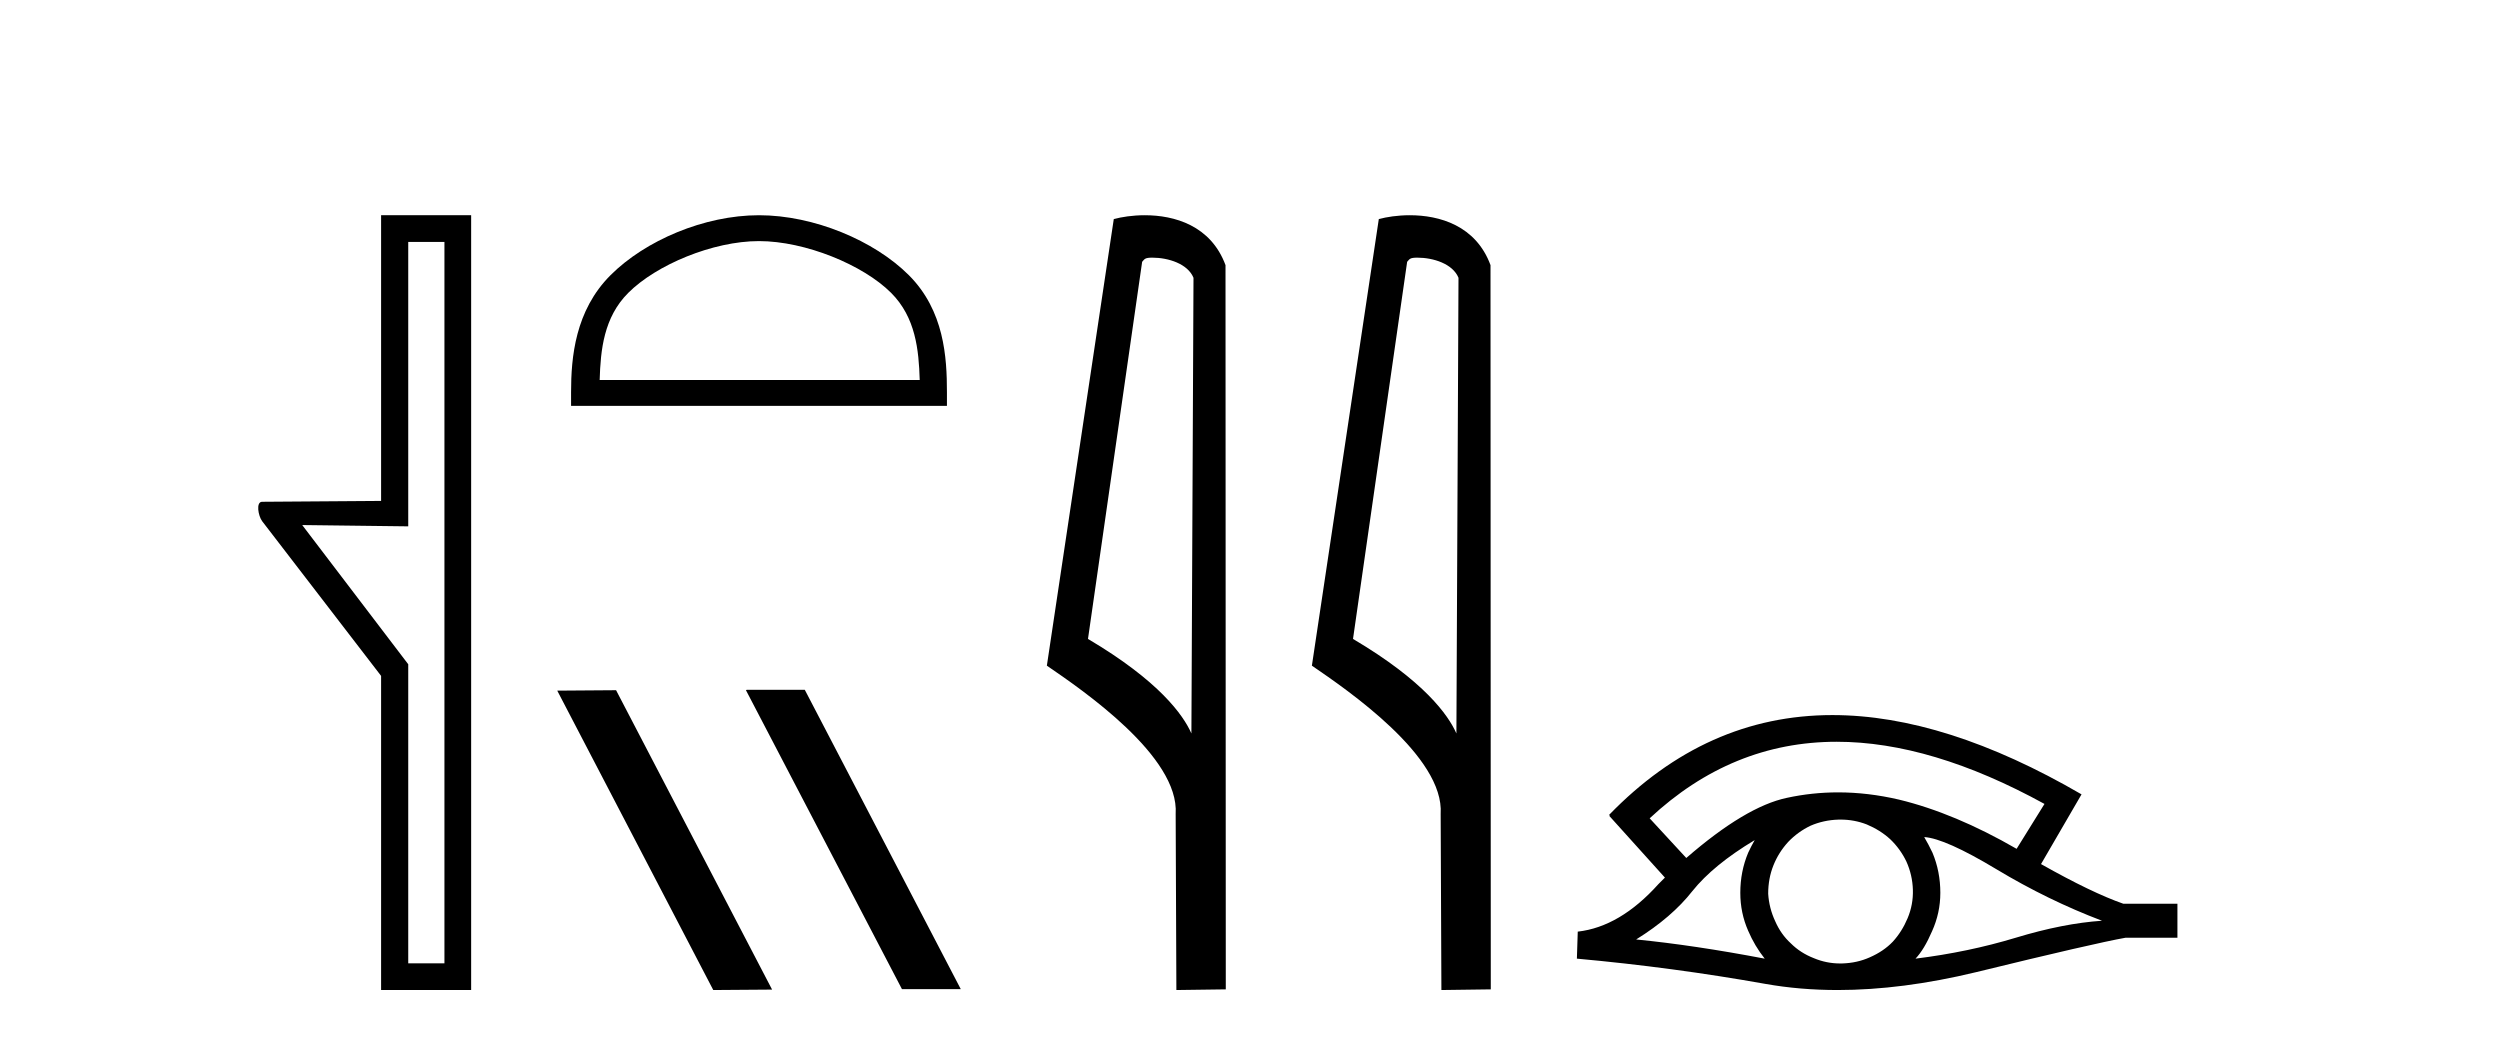 <?xml version='1.0' encoding='UTF-8' standalone='yes'?><svg xmlns='http://www.w3.org/2000/svg' xmlns:xlink='http://www.w3.org/1999/xlink' width='98.0' height='41.0' ><path d='M 17.422 9.484 L 17.422 37.762 L 16.003 37.762 L 16.003 26.039 L 11.847 20.582 L 16.003 20.633 L 16.003 9.484 ZM 14.939 8.437 L 14.939 19.636 L 10.276 19.67 C 10.023 19.67 10.124 20.228 10.276 20.43 L 14.939 26.495 L 14.939 38.809 L 18.469 38.809 L 18.469 8.437 Z' style='fill:#000000;stroke:none' /><path d='M 29.753 9.451 C 31.565 9.451 33.834 10.382 34.932 11.48 C 35.892 12.44 36.017 13.713 36.053 14.896 L 23.507 14.896 C 23.542 13.713 23.668 12.44 24.628 11.48 C 25.726 10.382 27.941 9.451 29.753 9.451 ZM 29.753 8.437 C 27.603 8.437 25.29 9.43 23.934 10.786 C 22.544 12.176 22.386 14.007 22.386 15.377 L 22.386 15.911 L 37.12 15.911 L 37.12 15.377 C 37.12 14.007 37.016 12.176 35.626 10.786 C 34.27 9.43 31.903 8.437 29.753 8.437 Z' style='fill:#000000;stroke:none' /><path d='M 29.275 27.039 L 29.241 27.056 L 35.357 38.775 L 37.663 38.775 L 31.547 27.039 ZM 24.15 27.056 L 21.844 27.073 L 27.96 38.809 L 30.266 38.792 L 24.15 27.056 Z' style='fill:#000000;stroke:none' /><path d='M 45.173 10.1 C 45.797 10.1 46.562 10.34 46.785 10.89 L 46.703 28.751 L 46.703 28.751 C 46.386 28.034 45.445 26.699 42.649 25.046 L 44.772 10.263 C 44.871 10.157 44.869 10.1 45.173 10.1 ZM 46.703 28.751 L 46.703 28.751 C 46.703 28.751 46.703 28.751 46.703 28.751 L 46.703 28.751 L 46.703 28.751 ZM 44.876 8.437 C 44.397 8.437 43.966 8.505 43.66 8.588 L 41.037 26.094 C 42.425 27.044 46.238 29.648 46.086 31.91 L 46.114 38.809 L 48.051 38.783 L 48.04 10.393 C 47.464 8.837 46.033 8.437 44.876 8.437 Z' style='fill:#000000;stroke:none' /><path d='M 55.561 10.1 C 56.185 10.1 56.95 10.34 57.173 10.89 L 57.091 28.751 L 57.091 28.751 C 56.774 28.034 55.833 26.699 53.038 25.046 L 55.16 10.263 C 55.259 10.157 55.257 10.1 55.561 10.1 ZM 57.091 28.751 L 57.091 28.751 C 57.091 28.751 57.091 28.751 57.091 28.751 L 57.091 28.751 L 57.091 28.751 ZM 55.264 8.437 C 54.786 8.437 54.354 8.505 54.049 8.588 L 51.426 26.094 C 52.813 27.044 56.626 29.648 56.474 31.91 L 56.503 38.809 L 58.439 38.783 L 58.428 10.393 C 57.853 8.837 56.422 8.437 55.264 8.437 Z' style='fill:#000000;stroke:none' /><path d='M 71.998 29.077 Q 75.707 29.077 80.144 31.514 L 79.051 33.274 Q 76.625 31.873 74.438 31.344 Q 73.224 31.061 72.054 31.061 Q 71.034 31.061 70.048 31.275 Q 68.425 31.617 66.102 33.633 L 64.667 32.078 Q 67.884 29.077 71.998 29.077 ZM 68.784 32.932 Q 68.647 33.172 68.528 33.428 Q 68.22 34.162 68.22 34.999 Q 68.22 35.785 68.528 36.486 Q 68.784 37.084 69.177 37.579 Q 66.392 37.049 64.137 36.827 Q 65.538 35.956 66.341 34.931 Q 67.161 33.906 68.784 32.932 ZM 75.429 32.813 Q 76.249 32.864 78.265 34.077 Q 80.281 35.29 82.399 36.093 Q 80.879 36.195 79.017 36.759 Q 77.155 37.323 75.088 37.579 Q 75.429 37.22 75.737 36.503 Q 76.061 35.785 76.061 34.999 Q 76.061 34.162 75.754 33.428 Q 75.6 33.103 75.429 32.813 ZM 72.153 32.128 Q 72.685 32.128 73.174 32.317 Q 73.704 32.539 74.097 32.898 Q 74.49 33.274 74.729 33.769 Q 74.968 34.299 74.985 34.88 Q 75.002 35.461 74.78 35.99 Q 74.558 36.52 74.199 36.913 Q 73.841 37.289 73.294 37.528 Q 72.798 37.75 72.218 37.767 Q 72.176 37.768 72.135 37.768 Q 71.599 37.768 71.107 37.562 Q 70.578 37.357 70.202 36.981 Q 69.809 36.622 69.587 36.11 Q 69.348 35.597 69.313 35.034 Q 69.313 34.436 69.518 33.923 Q 69.723 33.411 70.099 33.001 Q 70.475 32.608 70.971 32.369 Q 71.483 32.147 72.064 32.129 Q 72.109 32.128 72.153 32.128 ZM 71.83 28.031 Q 66.871 28.031 63.078 31.942 L 63.112 31.976 L 63.078 31.976 L 65.265 34.402 Q 65.128 34.538 65.009 34.658 Q 63.505 36.332 61.848 36.52 L 61.814 37.579 Q 65.572 37.921 69.211 38.57 Q 70.56 38.809 72.036 38.809 Q 74.562 38.809 77.462 38.109 Q 82.075 36.981 83.322 36.759 L 85.355 36.759 L 85.355 35.427 L 83.236 35.427 Q 82.006 34.999 80.008 33.872 L 81.596 31.139 Q 76.25 28.031 71.83 28.031 Z' style='fill:#000000;stroke:none' /></svg>
